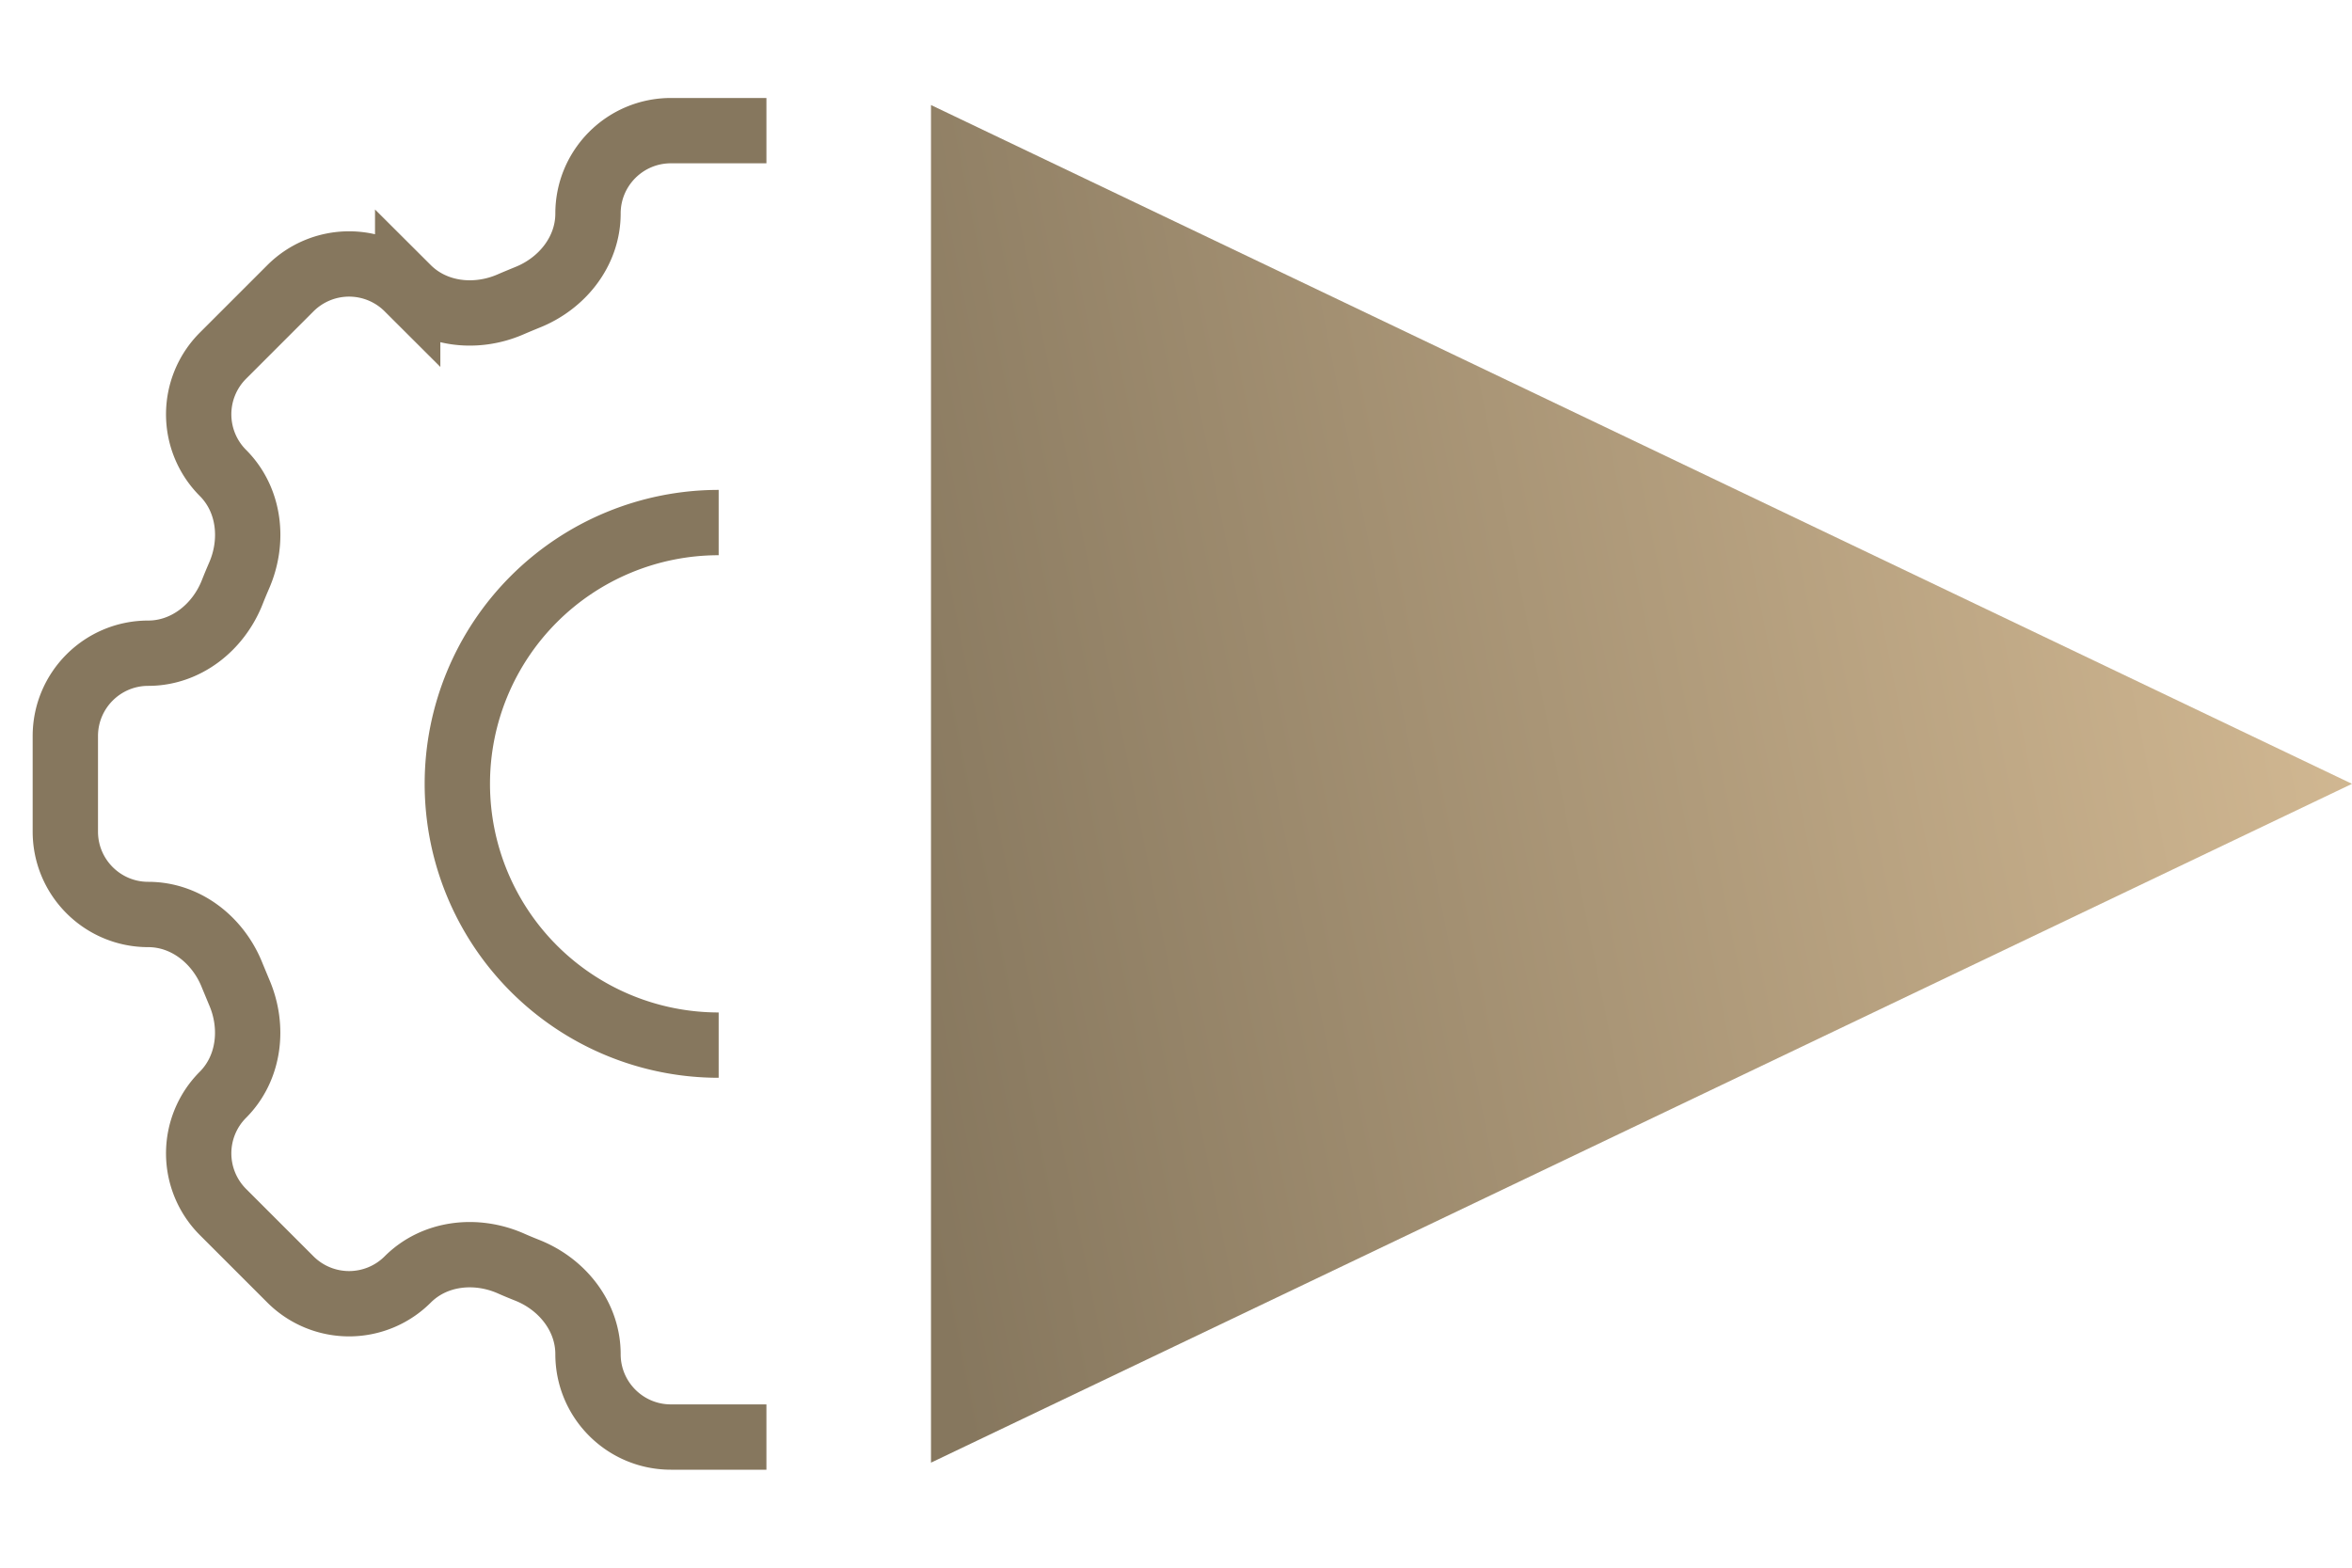<svg width="36" height="24" fill="none" xmlns="http://www.w3.org/2000/svg"><path d="M11.731 2H10.27C9.568 2 9 2.568 9 3.269c0 .578-.396 1.074-.935 1.286-.085.035-.17.07-.253.106-.531.23-1.162.16-1.572-.249a1.27 1.27 0 0 0-1.794 0L3.412 5.446a1.27 1.27 0 0 0 0 1.794c.41.41.48 1.04.248 1.572a7.993 7.993 0 0 0-.105.253c-.212.539-.708.935-1.286.935C1.568 10 1 10.568 1 11.269v1.462C1 13.432 1.568 14 2.269 14c.578 0 1.074.396 1.286.935l.105.253c.231.531.161 1.162-.248 1.572a1.27 1.27 0 0 0 0 1.794l1.034 1.034a1.27 1.27 0 0 0 1.794 0c.41-.41 1.04-.48 1.572-.249.083.037.168.072.253.106.539.212.935.708.935 1.286C9 21.432 9.568 22 10.269 22h1.462" stroke="#86775E"/><path d="M11 16a4 4 0 1 1 0-8" stroke="#86775E"/><path d="M36 12 14.25 22.392V1.608L36 12Z" fill="url(#a)"/><defs><linearGradient id="a" x1="44" y1="12" x2="14" y2="18" gradientUnits="userSpaceOnUse"><stop stop-color="#EACDA3"/><stop offset="1" stop-color="#86775E"/></linearGradient></defs></svg>
